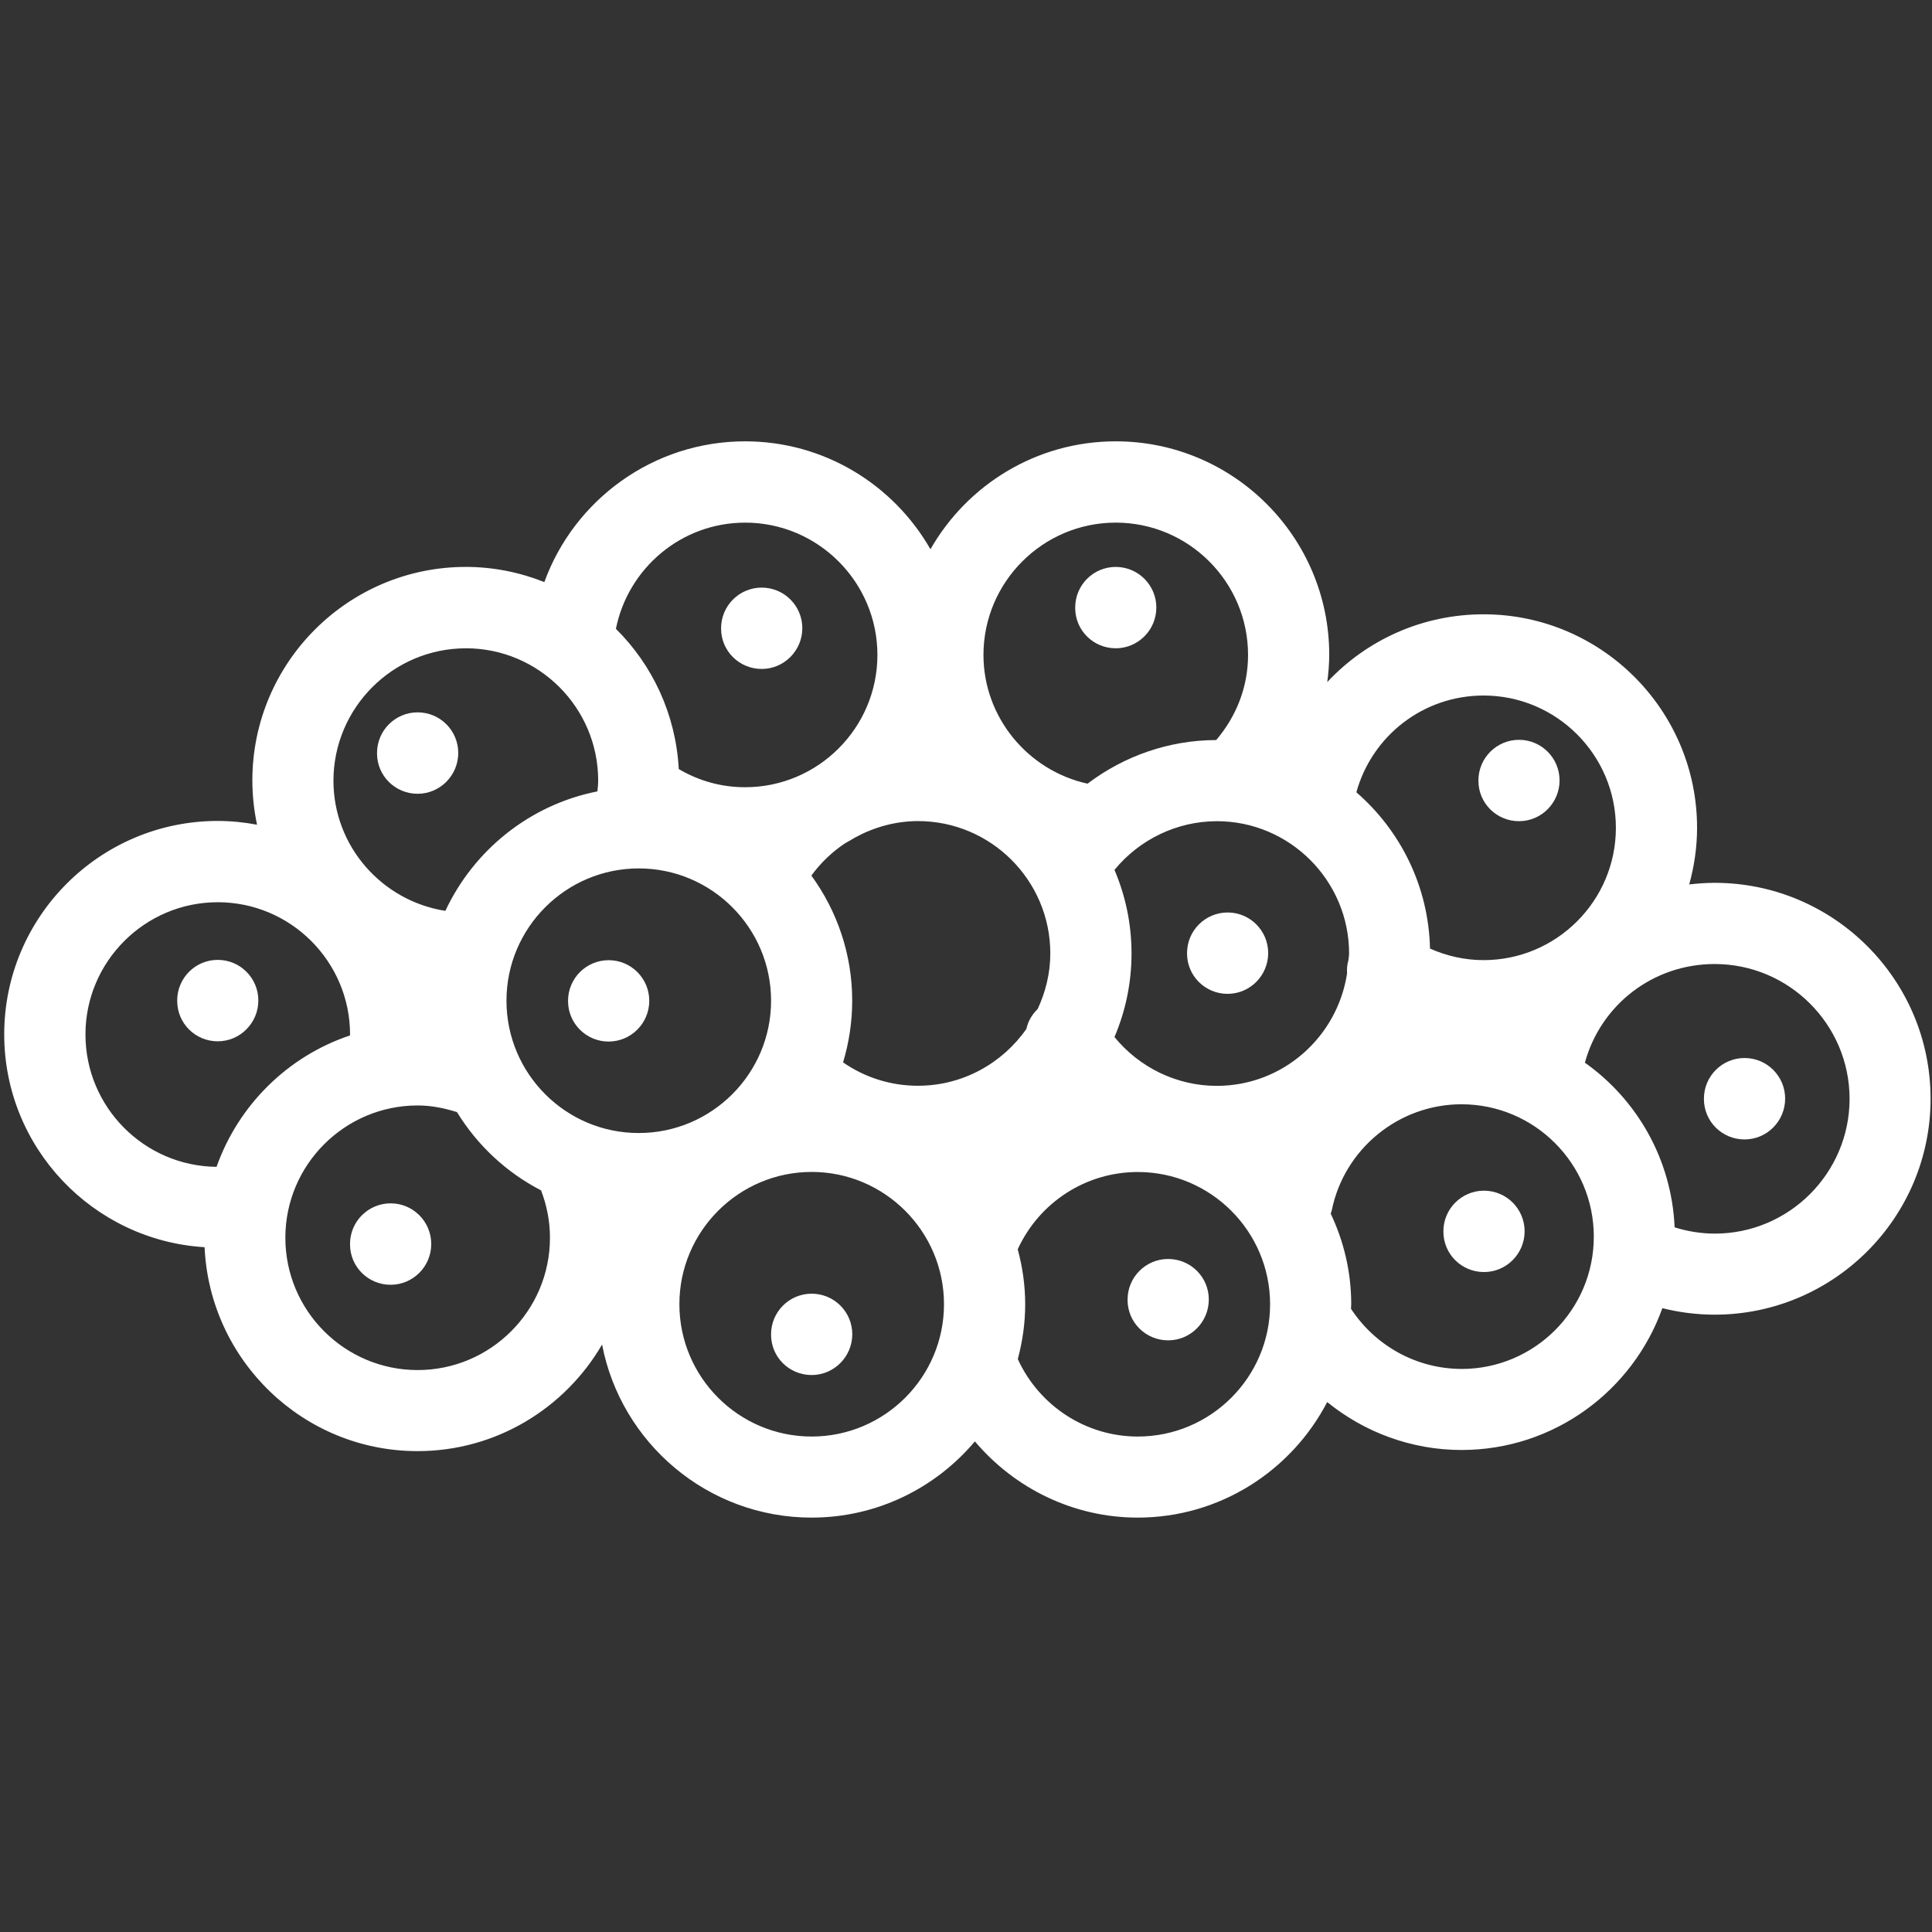 <?xml version="1.0" encoding="UTF-8"?> <svg xmlns="http://www.w3.org/2000/svg" viewBox="0 0 100 100" fill-rule="evenodd"><rect x="0" y="0" width="100" height="100" fill="#333333" stroke="none"/><path d="m88.75 45.695c-0.445 0-0.883 0.035-1.316 0.082 0.258-0.934 0.406-1.914 0.406-2.93 0-6.094-4.957-11.051-11.051-11.051-3.18 0-6.066 1.34-8.09 3.508 0.059-0.465 0.102-0.934 0.102-1.41 0-6.094-4.953-11.051-11.051-11.051-4.106 0-7.688 2.254-9.59 5.586-1.906-3.332-5.488-5.586-9.594-5.586-4.75 0-8.844 3.023-10.391 7.285-1.258-0.5-2.629-0.785-4.062-0.785-6.094 0-11.051 4.957-11.051 11.051 0 0.785 0.086 1.555 0.242 2.293-0.66-0.125-1.34-0.195-2.035-0.195-6.094 0-11.051 4.957-11.051 11.047 0 5.863 4.594 10.664 10.371 11.016 0.266 5.863 5.102 10.555 11.023 10.555 4.074 0 7.633-2.223 9.551-5.516 0.98 5.098 5.469 8.957 10.844 8.957 3.391 0 6.422-1.535 8.453-3.945 2.059 2.438 5.109 3.945 8.426 3.945 4.266 0 7.965-2.434 9.809-5.981 1.938 1.574 4.379 2.481 6.953 2.481 4.793 0 8.867-3.07 10.395-7.34 0.883 0.219 1.793 0.336 2.703 0.336 6.164 0 11.18-5.012 11.18-11.176 0.004-6.164-5.012-11.176-11.176-11.176zm-62.535 6.102c0-3.777 3.074-6.848 6.848-6.848 3.777 0 6.848 3.074 6.848 6.848 0 3.777-3.074 6.848-6.848 6.848-3.777 0.004-6.848-3.07-6.848-6.848zm21.301 4.402c-1.41 0-2.746-0.426-3.879-1.211 0.305-1.012 0.473-2.082 0.473-3.195 0-2.418-0.789-4.652-2.113-6.473 0.48-0.66 1.07-1.223 1.738-1.668 0.18-0.094 0.352-0.203 0.527-0.305 0.984-0.535 2.098-0.848 3.254-0.848 3.777 0 6.848 3.074 6.848 6.848 0 1.031-0.246 2-0.652 2.875-0.297 0.293-0.504 0.641-0.586 1.035-1.242 1.773-3.289 2.941-5.609 2.941zm15.465-13.695c3.773 0 6.848 3.074 6.848 6.848 0 0.117-0.027 0.23-0.035 0.348-0.066 0.23-0.086 0.457-0.07 0.688-0.504 3.285-3.32 5.816-6.742 5.816-2.074 0-4.008-0.949-5.297-2.527 0.566-1.328 0.883-2.789 0.883-4.324 0-1.535-0.316-2.996-0.883-4.328 1.289-1.57 3.231-2.519 5.297-2.519zm13.809-6.504c3.773 0 6.848 3.074 6.848 6.848 0 3.777-3.074 6.848-6.848 6.848-0.965 0-1.902-0.211-2.773-0.598-0.074-3.231-1.535-6.113-3.812-8.09 0.809-2.918 3.457-5.008 6.586-5.008zm-19.039-8.949c3.777 0 6.848 3.074 6.848 6.848 0 1.648-0.598 3.172-1.648 4.406-2.438 0.004-4.769 0.824-6.66 2.258-3.098-0.68-5.387-3.445-5.387-6.664 0-3.773 3.074-6.848 6.848-6.848zm-19.184 0c3.773 0 6.848 3.074 6.848 6.848 0 3.777-3.074 6.848-6.848 6.848-1.23 0-2.398-0.328-3.434-0.941-0.152-2.828-1.359-5.383-3.254-7.258 0.633-3.141 3.391-5.496 6.688-5.496zm-14.453 6.504c3.777 0 6.848 3.074 6.848 6.848 0 0.188-0.023 0.371-0.039 0.559-3.5 0.691-6.398 3.039-7.871 6.184-3.269-0.512-5.793-3.328-5.793-6.742 0.008-3.777 3.082-6.848 6.856-6.848zm-19.691 19.992c0-3.773 3.074-6.848 6.848-6.848 3.777 0 6.848 3.074 6.848 6.848 0 0.016-0.004 0.031-0.004 0.047-3.219 1.078-5.773 3.602-6.906 6.801-3.746-0.035-6.785-3.094-6.785-6.848zm17.195 17.367c-3.777 0-6.848-3.07-6.848-6.848s3.074-6.848 6.848-6.848c0.699 0 1.375 0.137 2.035 0.344 1.055 1.719 2.559 3.125 4.352 4.051 0.301 0.785 0.461 1.602 0.461 2.453 0 3.777-3.074 6.848-6.848 6.848zm20.395 3.441c-3.777 0-6.848-3.07-6.848-6.848 0-3.777 3.074-6.848 6.848-6.848 3.773 0 6.848 3.074 6.848 6.848 0 3.777-3.074 6.848-6.848 6.848zm16.879 0c-2.695 0-5.106-1.594-6.211-4.008 0.242-0.906 0.383-1.855 0.383-2.836 0-0.988-0.141-1.941-0.387-2.848 1.117-2.434 3.531-4 6.215-4 3.777 0 6.848 3.074 6.848 6.848 0 3.773-3.074 6.844-6.848 6.844zm16.758-3.5c-2.316 0-4.461-1.188-5.723-3.113 0-0.082 0.012-0.156 0.012-0.234 0-1.68-0.387-3.266-1.062-4.691 0.023-0.066 0.047-0.125 0.059-0.191 0.652-3.168 3.469-5.469 6.711-5.469 3.777 0 6.848 3.074 6.848 6.848 0.004 3.781-3.066 6.852-6.844 6.852zm13.102-7.004c-0.715 0-1.41-0.117-2.074-0.324-0.152-3.516-1.945-6.609-4.644-8.523 0.816-2.981 3.512-5.106 6.719-5.106 3.848 0 6.981 3.133 6.981 6.981-0.004 3.844-3.133 6.973-6.981 6.973z" fill="#ffffff"></path><path d="m31.504 53.91c1.16 0 2.102-0.949 2.102-2.109 0-1.16-0.941-2.102-2.102-2.102s-2.102 0.941-2.102 2.102v0.02c0.004 1.16 0.945 2.09 2.102 2.09z" fill="#ffffff"></path><path d="m21.617 41.086c1.16 0 2.102-0.953 2.102-2.113s-0.941-2.102-2.102-2.102c-1.16 0-2.102 0.941-2.102 2.102v0.023c0 1.16 0.941 2.09 2.102 2.09z" fill="#ffffff"></path><path d="m39.426 34.625c1.16 0 2.102-0.953 2.102-2.109 0-1.16-0.941-2.102-2.102-2.102-1.16 0-2.102 0.941-2.102 2.102v0.023c0 1.156 0.941 2.086 2.102 2.086z" fill="#ffffff"></path><path d="m57.75 33.555c1.16 0 2.102-0.949 2.102-2.109 0-1.16-0.941-2.102-2.102-2.102s-2.098 0.941-2.098 2.102v0.023c0 1.156 0.938 2.086 2.098 2.086z" fill="#ffffff"></path><path d="m42.012 66.961c-1.16 0-2.102 0.941-2.102 2.102v0.023c0 1.16 0.941 2.086 2.102 2.086 1.16 0 2.102-0.953 2.102-2.113 0-1.156-0.941-2.098-2.102-2.098z" fill="#ffffff"></path><path d="m20.219 62.285c-1.16 0-2.102 0.941-2.102 2.102v0.023c0 1.16 0.941 2.09 2.102 2.09s2.102-0.949 2.102-2.109c0-1.164-0.941-2.106-2.102-2.106z" fill="#ffffff"></path><path d="m63.543 51.441c1.16 0 2.098-0.953 2.098-2.109 0-1.16-0.938-2.102-2.098-2.102-1.16 0-2.102 0.941-2.102 2.102v0.02c0 1.16 0.941 2.09 2.102 2.09z" fill="#ffffff"></path><path d="m76.812 61.629c-1.16 0-2.102 0.941-2.102 2.102v0.02c0 1.16 0.941 2.09 2.102 2.09s2.102-0.949 2.102-2.109c0-1.16-0.941-2.102-2.102-2.102z" fill="#ffffff"></path><path d="m60.465 65.164c-1.16 0-2.102 0.941-2.102 2.102v0.02c0 1.16 0.941 2.09 2.102 2.09s2.102-0.949 2.102-2.109c0.004-1.164-0.941-2.102-2.102-2.102z" fill="#ffffff"></path><path d="m78.625 42.504c1.16 0 2.098-0.953 2.098-2.109 0-1.16-0.941-2.102-2.098-2.102-1.16 0-2.102 0.941-2.102 2.102v0.02c0 1.16 0.941 2.09 2.102 2.09z" fill="#ffffff"></path><path d="m90.297 54.762c-1.16 0-2.102 0.941-2.102 2.102v0.023c0 1.16 0.941 2.09 2.102 2.09s2.102-0.949 2.102-2.113c0-1.16-0.941-2.102-2.102-2.102z" fill="#ffffff"></path><path d="m11.27 53.898c1.16 0 2.102-0.953 2.102-2.113s-0.941-2.102-2.102-2.102c-1.16 0-2.098 0.941-2.098 2.102v0.023c0 1.16 0.941 2.09 2.098 2.09z" fill="#ffffff"></path></svg> 